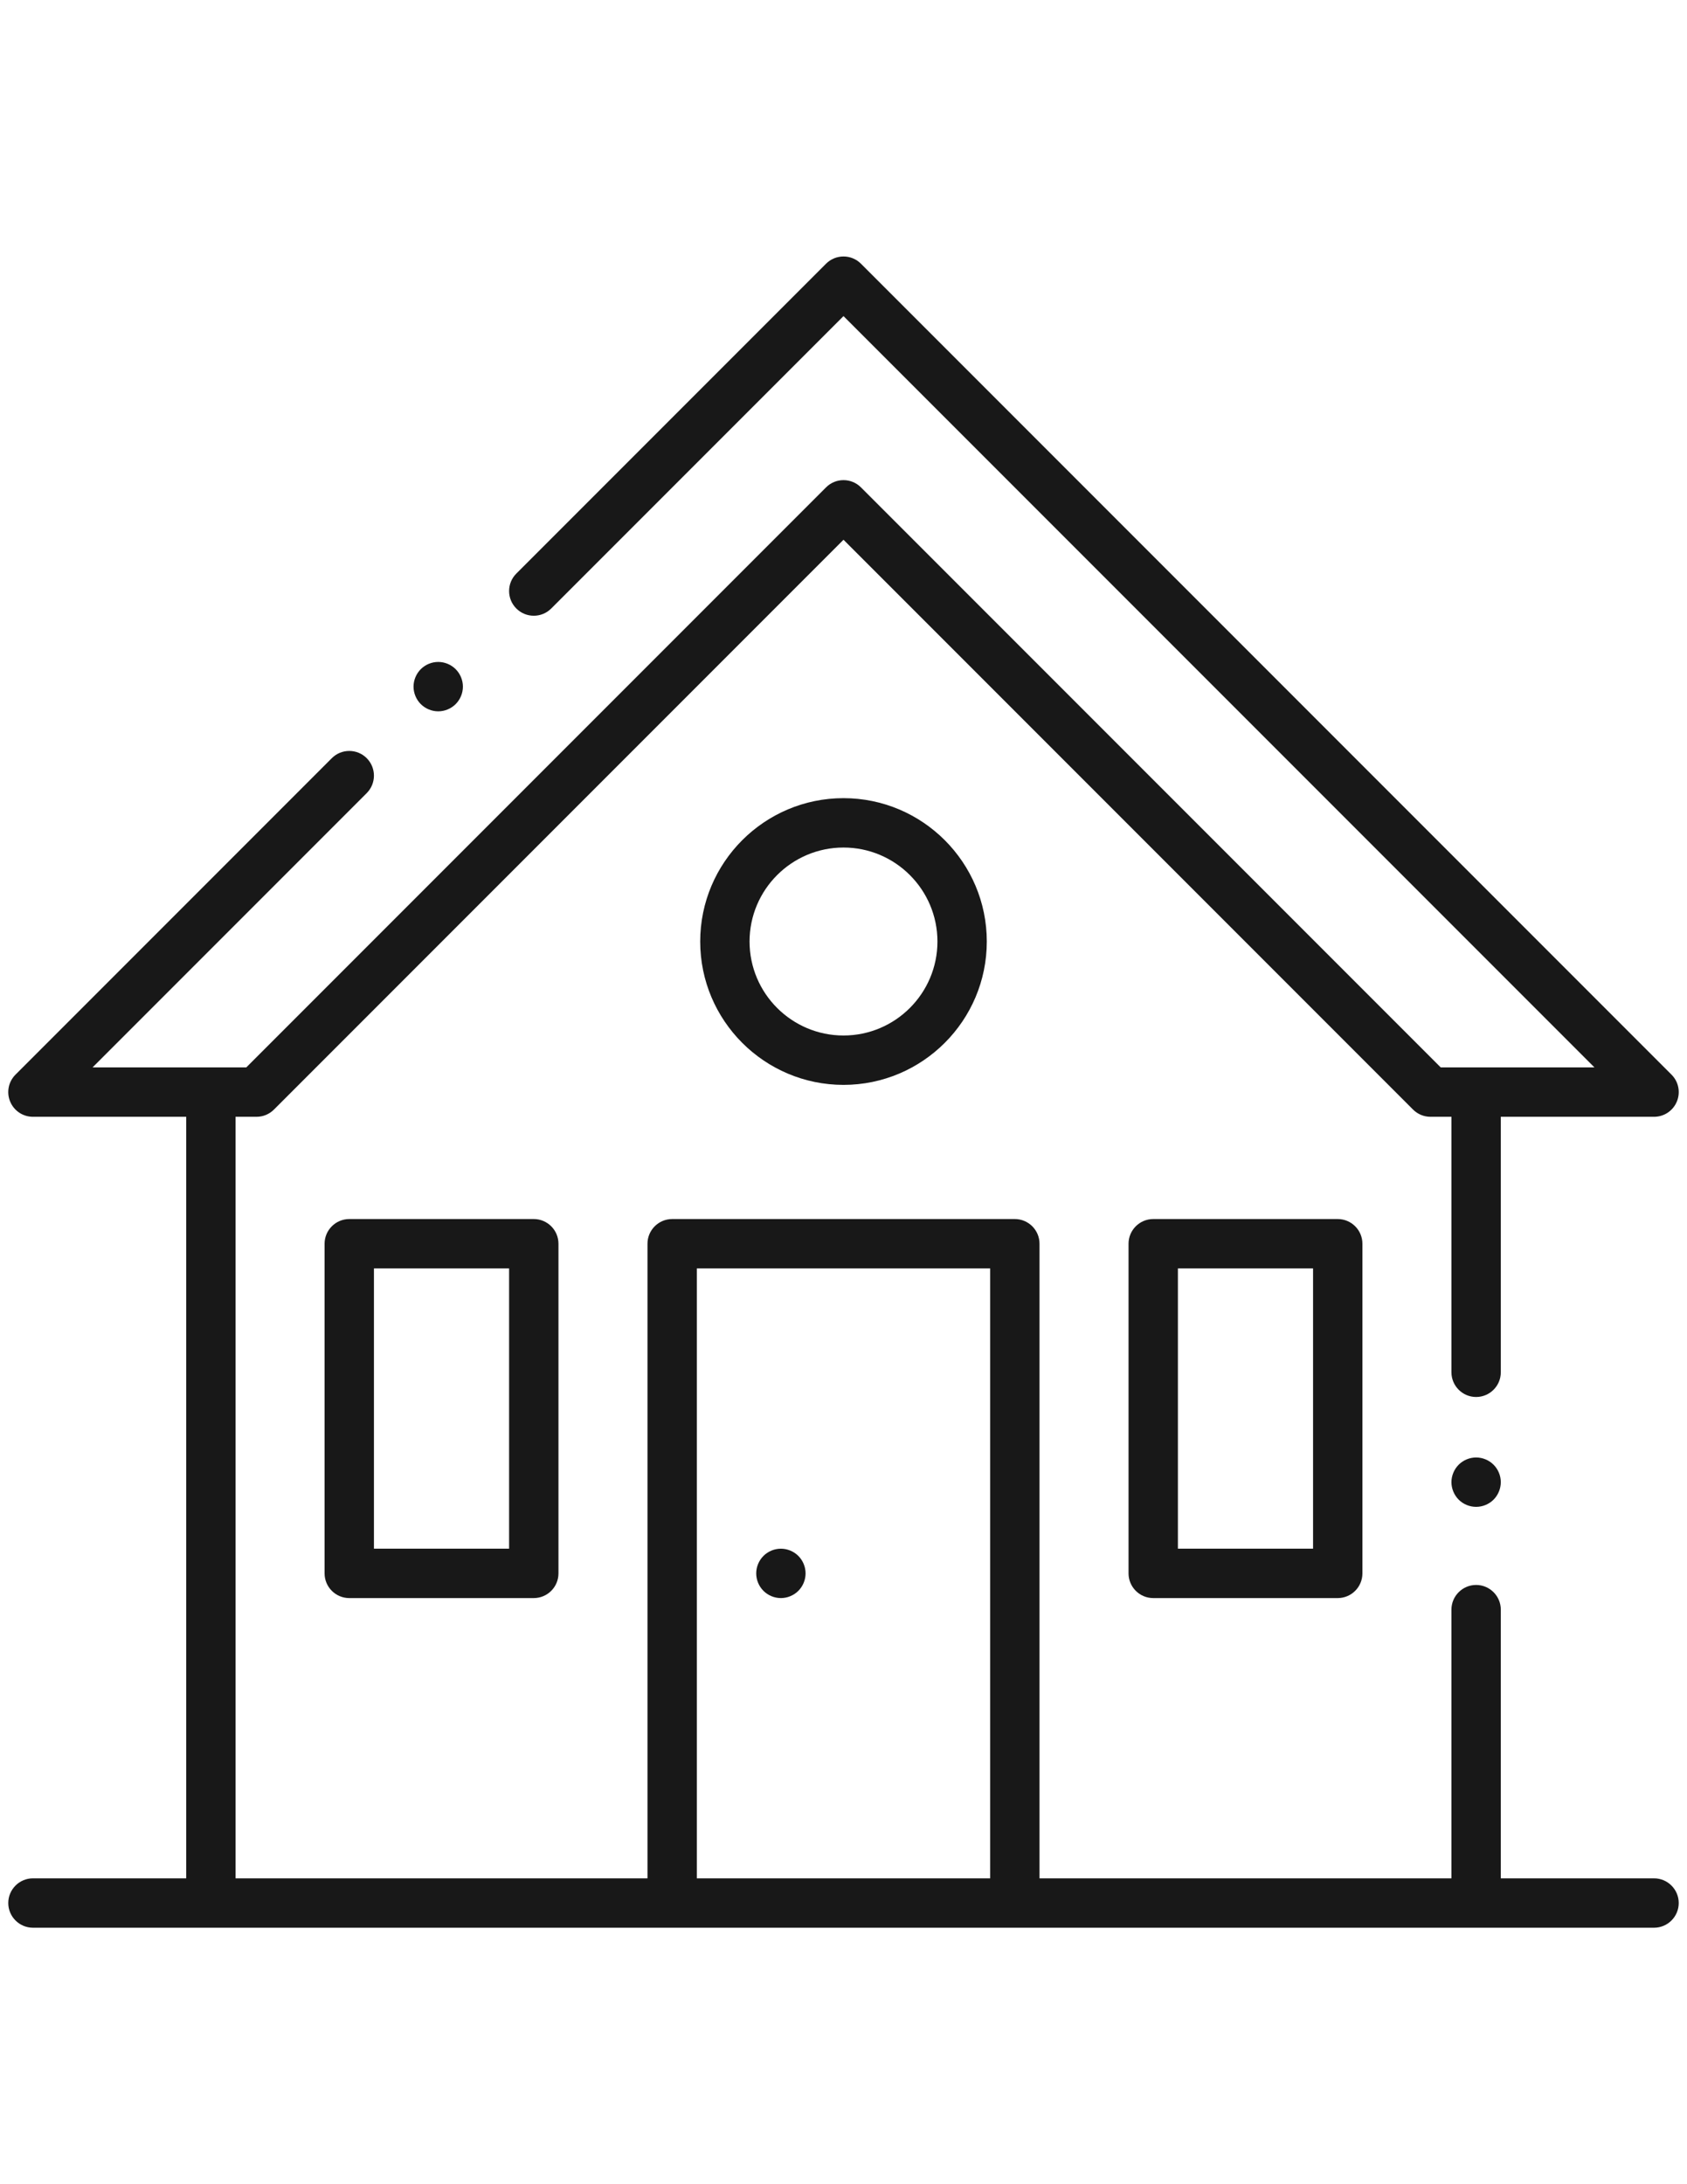 <?xml version="1.0" encoding="utf-8"?>
<!-- Generator: Adobe Illustrator 16.0.0, SVG Export Plug-In . SVG Version: 6.00 Build 0)  -->
<!DOCTYPE svg PUBLIC "-//W3C//DTD SVG 1.1//EN" "http://www.w3.org/Graphics/SVG/1.1/DTD/svg11.dtd">
<svg version="1.1" id="Capa_1" xmlns="http://www.w3.org/2000/svg" xmlns:xlink="http://www.w3.org/1999/xlink" x="0px" y="0px"
	 width="612px" height="792px" viewBox="0 0 612 792" enable-background="new 0 0 612 792" xml:space="preserve">
<path fill="#181818" d="M600.046,681.094h-55.594v-97.43c0-4.937-4.017-8.952-8.953-8.952s-8.953,4.016-8.953,8.952v97.43H377.109
	V450.985c0-4.937-4.017-8.953-8.953-8.953H243.844c-4.937,0-8.953,4.017-8.953,8.953v230.108H85.454V404.953h7.6
	c2.391,0,4.639-0.932,6.331-2.623L306,195.715l206.615,206.616c1.692,1.69,3.941,2.622,6.331,2.622h7.6v92.648
	c0,4.937,4.017,8.953,8.953,8.953s8.953-4.017,8.953-8.953v-92.648h55.594c3.634,0,6.881-2.169,8.271-5.526
	c1.391-3.357,0.629-7.187-1.941-9.758L312.331,95.624c-1.691-1.691-3.94-2.622-6.331-2.622c-2.392,0-4.641,0.931-6.333,2.623
	L187.31,207.982c-1.691,1.691-2.623,3.939-2.623,6.331c0,2.391,0.931,4.64,2.622,6.33c1.692,1.692,3.94,2.623,6.332,2.623
	c2.391,0,4.64-0.931,6.331-2.623L306,114.616l272.43,272.431h-55.775l-0.878-0.878L312.331,176.723
	c-1.691-1.691-3.94-2.623-6.331-2.623c-2.392,0-4.64,0.932-6.332,2.623L89.344,387.047H33.569l99.466-99.465
	c3.491-3.49,3.491-9.171,0-12.663c-1.69-1.69-3.939-2.622-6.331-2.622c-2.392,0-4.64,0.931-6.332,2.622L5.622,389.669
	c-2.569,2.571-3.331,6.401-1.941,9.757c1.391,3.358,4.638,5.527,8.273,5.527h55.594v276.14H11.954c-4.937,0-8.953,4.017-8.953,8.953
	s4.016,8.953,8.953,8.953h588.092c4.937,0,8.953-4.017,8.953-8.953S604.982,681.094,600.046,681.094z M359.203,681.094H252.797
	V459.938h106.406V681.094z"/>
<path fill="#181818" d="M418.359,442.032c-4.937,0-8.953,4.017-8.953,8.953v119.531c0,4.937,4.017,8.952,8.953,8.952h66.937
	c4.937,0,8.953-4.016,8.953-8.952V450.985c0-4.937-4.017-8.953-8.953-8.953H418.359z M476.343,561.563h-49.03V459.938h49.03V561.563
	z"/>
<path fill="#181818" d="M126.704,442.032c-4.937,0-8.953,4.017-8.953,8.953v119.531c0,4.937,4.016,8.952,8.953,8.952h66.938
	c4.937,0,8.953-4.016,8.953-8.952V450.985c0-4.937-4.017-8.953-8.953-8.953H126.704z M184.688,561.563h-49.031V459.938h49.031
	V561.563z"/>
<path fill="#181818" d="M254.016,341.399c0,28.664,23.32,51.984,51.984,51.984s51.984-23.32,51.984-51.984
	s-23.32-51.984-51.984-51.984S254.016,312.735,254.016,341.399z M340.078,341.399c0,18.791-15.287,34.078-34.078,34.078
	c-18.791,0-34.078-15.288-34.078-34.078s15.288-34.078,34.078-34.078C324.791,307.321,340.078,322.609,340.078,341.399z"/>
<path fill="#181818" d="M283.289,579.469c2.356,0,4.662-0.956,6.328-2.623c1.669-1.668,2.625-3.975,2.625-6.329
	c0-2.355-0.957-4.662-2.625-6.329c-1.667-1.668-3.973-2.624-6.329-2.624c-2.355,0-4.663,0.956-6.329,2.623
	c-1.667,1.668-2.624,3.976-2.624,6.33c0,2.356,0.956,4.662,2.623,6.328C278.627,578.513,280.935,579.469,283.289,579.469z"/>
<path fill="#181818" d="M158.977,257.932c2.355,0,4.662-0.956,6.328-2.624c1.668-1.668,2.625-3.975,2.625-6.33
	c0-2.355-0.957-4.663-2.625-6.33c-1.667-1.667-3.973-2.624-6.329-2.624s-4.662,0.956-6.33,2.623
	c-1.667,1.668-2.624,3.975-2.624,6.33c0,2.356,0.956,4.663,2.623,6.329C154.316,256.975,156.623,257.932,158.977,257.932z"/>
<path fill="#181818" d="M529.169,531.111c-1.665,1.675-2.623,3.983-2.623,6.329c0,2.354,0.958,4.668,2.629,6.347
	c1.654,1.654,3.961,2.606,6.324,2.606s4.67-0.952,6.328-2.611c1.666-1.676,2.625-3.989,2.625-6.342c0-2.355-0.956-4.662-2.624-6.328
	c-1.668-1.669-3.975-2.625-6.329-2.625S530.837,529.443,529.169,531.111z"/>
</svg>

